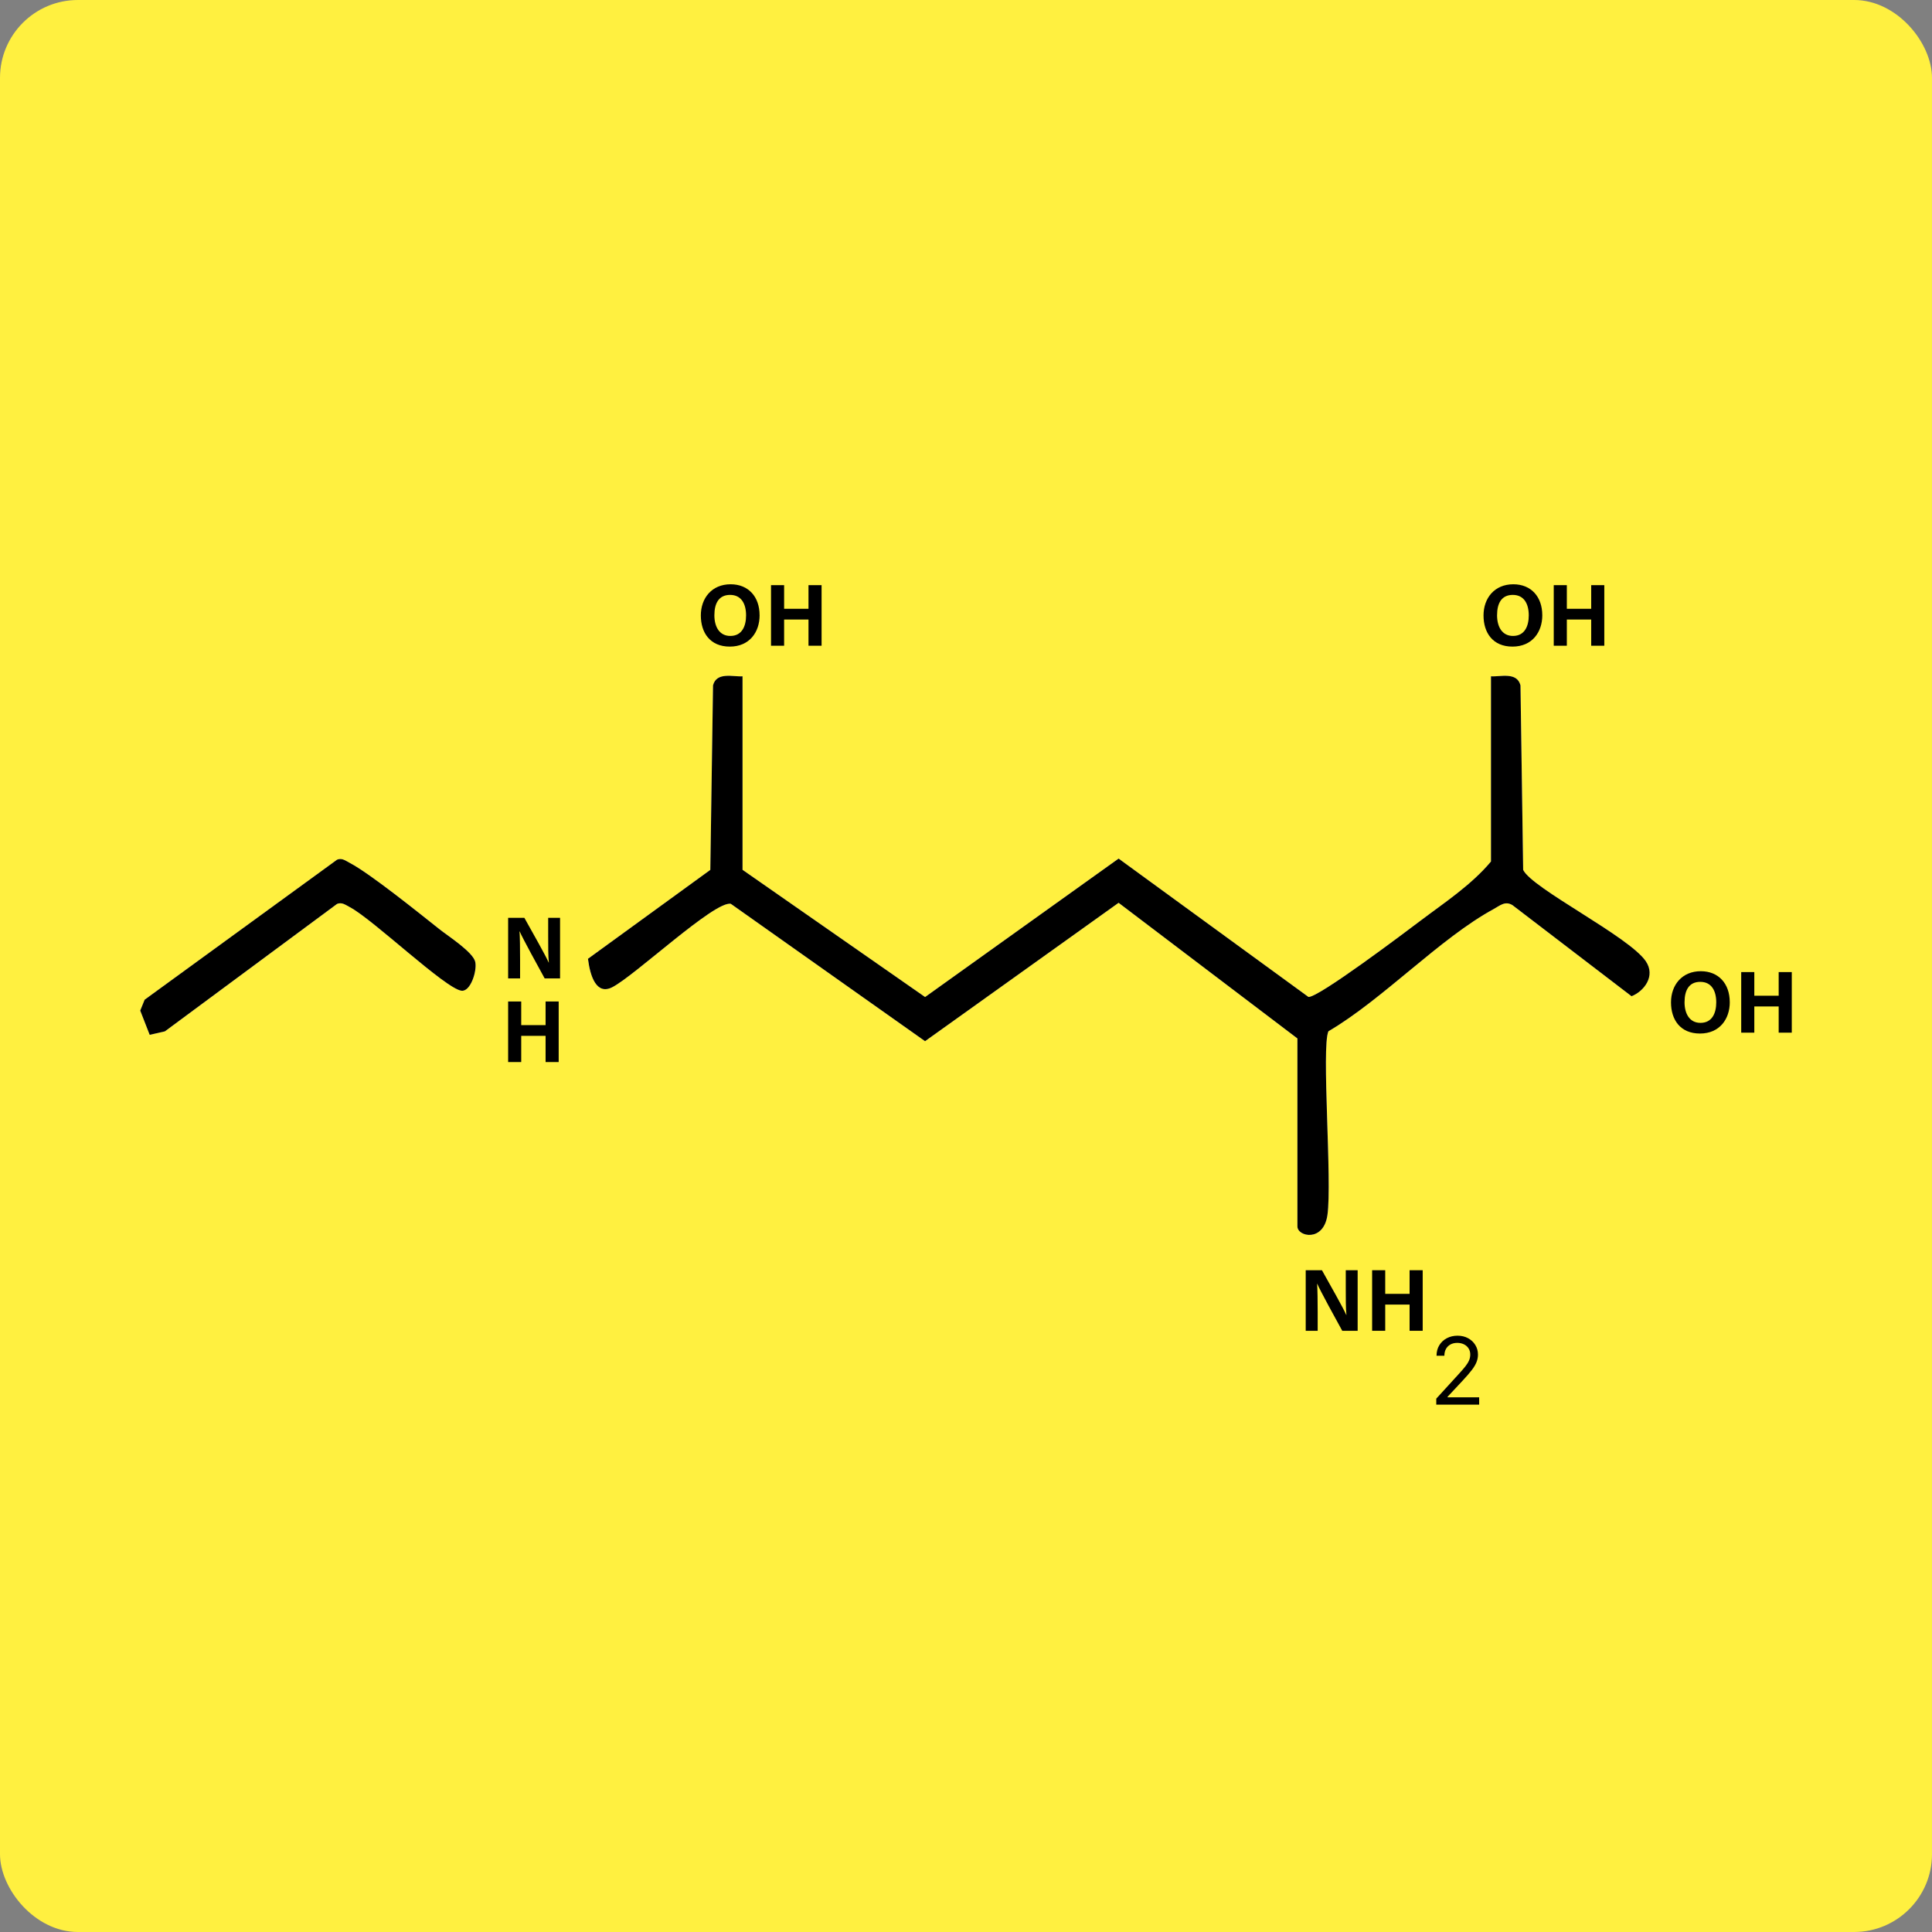 <svg xmlns="http://www.w3.org/2000/svg" fill="none" viewBox="0 0 248 248" height="248" width="248">
<rect x="0" y="0" width="248" height="248" fill="#808080" stroke="none"/>
<rect fill="#FFF040" rx="10" height="248" width="248"></rect>
<path fill="black" d="M167.607 170.826V163.051H169.69C170.662 164.796 172.456 167.945 172.813 168.794H172.835C172.746 167.983 172.749 166.632 172.749 165.357V163.053H174.274V170.829H172.298C171.462 169.309 169.473 165.693 169.089 164.793H169.068C169.124 165.473 169.143 167.07 169.143 168.464V170.829H167.61L167.607 170.826Z"></path>
<path fill="black" d="M176.132 163.051H177.813V166.085H180.941V163.051H182.622V170.826H180.941V167.462H177.813V170.826H176.132V163.051Z"></path>
<path fill="black" d="M65.226 125.592V117.816H67.309C68.281 119.562 70.075 122.711 70.432 123.559H70.453C70.365 122.749 70.367 121.398 70.367 120.123V117.819H71.892V125.595H69.916C69.081 124.075 67.092 120.458 66.708 119.559H66.686C66.743 120.238 66.761 121.836 66.761 123.229V125.595H65.228L65.226 125.592Z"></path>
<path fill="black" d="M65.226 128.555H66.906V131.589H70.034V128.555H71.715V136.33H70.034V132.966H66.906V136.33H65.226V128.555Z"></path>
<path fill="black" d="M184.366 180.303V179.536L187.246 176.382C187.585 176.013 187.863 175.692 188.082 175.419C188.3 175.144 188.462 174.885 188.568 174.644C188.675 174.399 188.729 174.144 188.729 173.877C188.729 173.57 188.656 173.304 188.508 173.08C188.363 172.855 188.164 172.682 187.911 172.56C187.658 172.438 187.374 172.377 187.059 172.377C186.724 172.377 186.431 172.446 186.181 172.585C185.934 172.722 185.742 172.914 185.606 173.161C185.472 173.408 185.406 173.698 185.406 174.03H184.4C184.4 173.519 184.518 173.07 184.754 172.683C184.989 172.297 185.31 171.996 185.717 171.78C186.126 171.564 186.585 171.456 187.093 171.456C187.604 171.456 188.058 171.564 188.452 171.78C188.847 171.996 189.157 172.287 189.381 172.654C189.606 173.02 189.718 173.428 189.718 173.877C189.718 174.198 189.66 174.512 189.543 174.818C189.43 175.122 189.231 175.462 188.947 175.837C188.666 176.209 188.275 176.664 187.775 177.2L185.815 179.297V179.365H189.871V180.303H184.366Z"></path>
<path fill="white" d="M95.316 86.813C94.129 86.898 91.981 86.203 91.527 87.975L91.181 111.662L75.474 123.073C75.766 125.409 76.591 127.736 78.578 126.732C81.464 125.272 91.737 115.582 93.815 116.019L118.744 133.651L143.588 115.888L166.542 133.3V157.429C166.542 158.734 169.879 159.483 170.392 155.99C171.023 151.681 169.602 134.422 170.523 132.379C177.51 128.284 184.831 120.444 191.729 116.691C192.551 116.242 193.203 115.609 194.156 116.194L209.433 127.881C211.007 127.261 212.58 125.307 211.254 123.373C209.06 120.178 196.664 114.051 195.52 111.662L195.176 87.975C194.723 86.203 192.577 86.898 191.388 86.813V110.588C188.856 113.614 185.411 115.866 182.372 118.162C180.294 119.73 169.224 128.08 167.959 127.973L143.588 110.212L118.75 127.983L95.316 111.654V86.813ZM19.214 132.838L21.176 132.389L43.276 116.03C43.899 115.778 44.363 116.159 44.908 116.444C47.902 118.017 57.192 126.939 59.26 127.175C60.401 127.307 61.252 124.681 61.021 123.5C60.774 122.24 57.536 120.16 56.491 119.335C53.766 117.177 47.518 112.132 44.908 110.768C44.366 110.483 43.902 110.099 43.279 110.351L18.567 128.33L18 129.726L19.214 132.84V132.838Z"></path>
<path fill="black" d="M95.315 86.813V111.654L118.749 127.983L143.588 110.212L167.959 127.973C169.224 128.08 180.294 119.73 182.372 118.162C185.411 115.866 188.853 113.614 191.388 110.588V86.813C192.575 86.898 194.723 86.203 195.176 87.975L195.52 111.662C196.664 114.051 209.06 120.178 211.254 123.373C212.58 125.307 211.004 127.261 209.433 127.881L194.156 116.194C193.206 115.606 192.55 116.242 191.729 116.691C184.831 120.444 177.509 128.284 170.523 132.379C169.6 134.422 171.023 151.681 170.392 155.99C169.879 159.486 166.541 158.734 166.541 157.429V133.3L143.588 115.888L118.744 133.651L93.814 116.019C91.736 115.582 81.464 125.274 78.577 126.732C76.591 127.736 75.769 125.409 75.474 123.073L91.18 111.662L91.527 87.975C91.981 86.203 94.126 86.898 95.315 86.813Z"></path>
<path fill="black" d="M19.214 132.837L18 129.723L18.567 128.326L43.271 110.351C43.894 110.096 44.358 110.482 44.9 110.767C47.51 112.134 53.761 117.179 56.483 119.335C57.528 120.162 60.766 122.24 61.013 123.499C61.244 124.68 60.392 127.304 59.251 127.175C57.184 126.938 47.894 118.016 44.9 116.443C44.358 116.158 43.891 115.777 43.268 116.029L21.168 132.389L19.206 132.837H19.214Z"></path>
<path fill="black" d="M97.507 78.974C97.507 81.138 96.208 83.001 93.681 83.001C91.154 83.001 89.962 81.226 89.962 79.001C89.962 76.775 91.372 75 93.788 75C96.063 75 97.504 76.595 97.504 78.974H97.507ZM91.7 78.966C91.7 80.483 92.365 81.632 93.746 81.632C95.241 81.632 95.77 80.381 95.77 78.993C95.77 77.521 95.168 76.364 93.719 76.364C92.269 76.364 91.702 77.449 91.702 78.963L91.7 78.966Z"></path>
<path fill="black" d="M98.972 75.113H100.653V78.147H103.781V75.113H105.462V82.889H103.781V79.525H100.653V82.889H98.972V75.113Z"></path>
<path fill="black" d="M197.976 78.974C197.976 81.138 196.677 83.001 194.15 83.001C191.624 83.001 190.432 81.226 190.432 79.001C190.432 76.775 191.841 75 194.258 75C196.532 75 197.974 76.595 197.974 78.974H197.976ZM192.169 78.966C192.169 80.483 192.835 81.632 194.215 81.632C195.71 81.632 196.239 80.381 196.239 78.993C196.239 77.521 195.638 76.364 194.188 76.364C192.738 76.364 192.171 77.449 192.171 78.963L192.169 78.966Z"></path>
<path fill="black" d="M199.445 75.113H201.126V78.147H204.254V75.113H205.935V82.889H204.254V79.525H201.126V82.889H199.445V75.113Z"></path>
<path fill="black" d="M222.042 128.642C222.042 130.806 220.742 132.669 218.216 132.669C215.689 132.669 214.497 130.897 214.497 128.669C214.497 126.44 215.907 124.668 218.323 124.668C220.597 124.668 222.039 126.263 222.039 128.642H222.042ZM216.234 128.634C216.234 130.151 216.9 131.3 218.28 131.3C219.776 131.3 220.305 130.049 220.305 128.663C220.305 127.192 219.703 126.035 218.253 126.035C216.803 126.035 216.237 127.119 216.237 128.634H216.234Z"></path>
<path fill="black" d="M223.51 124.781H225.191V127.815H228.319V124.781H230V132.557H228.319V129.193H225.191V132.557H223.51V124.781Z"></path>
</svg>
